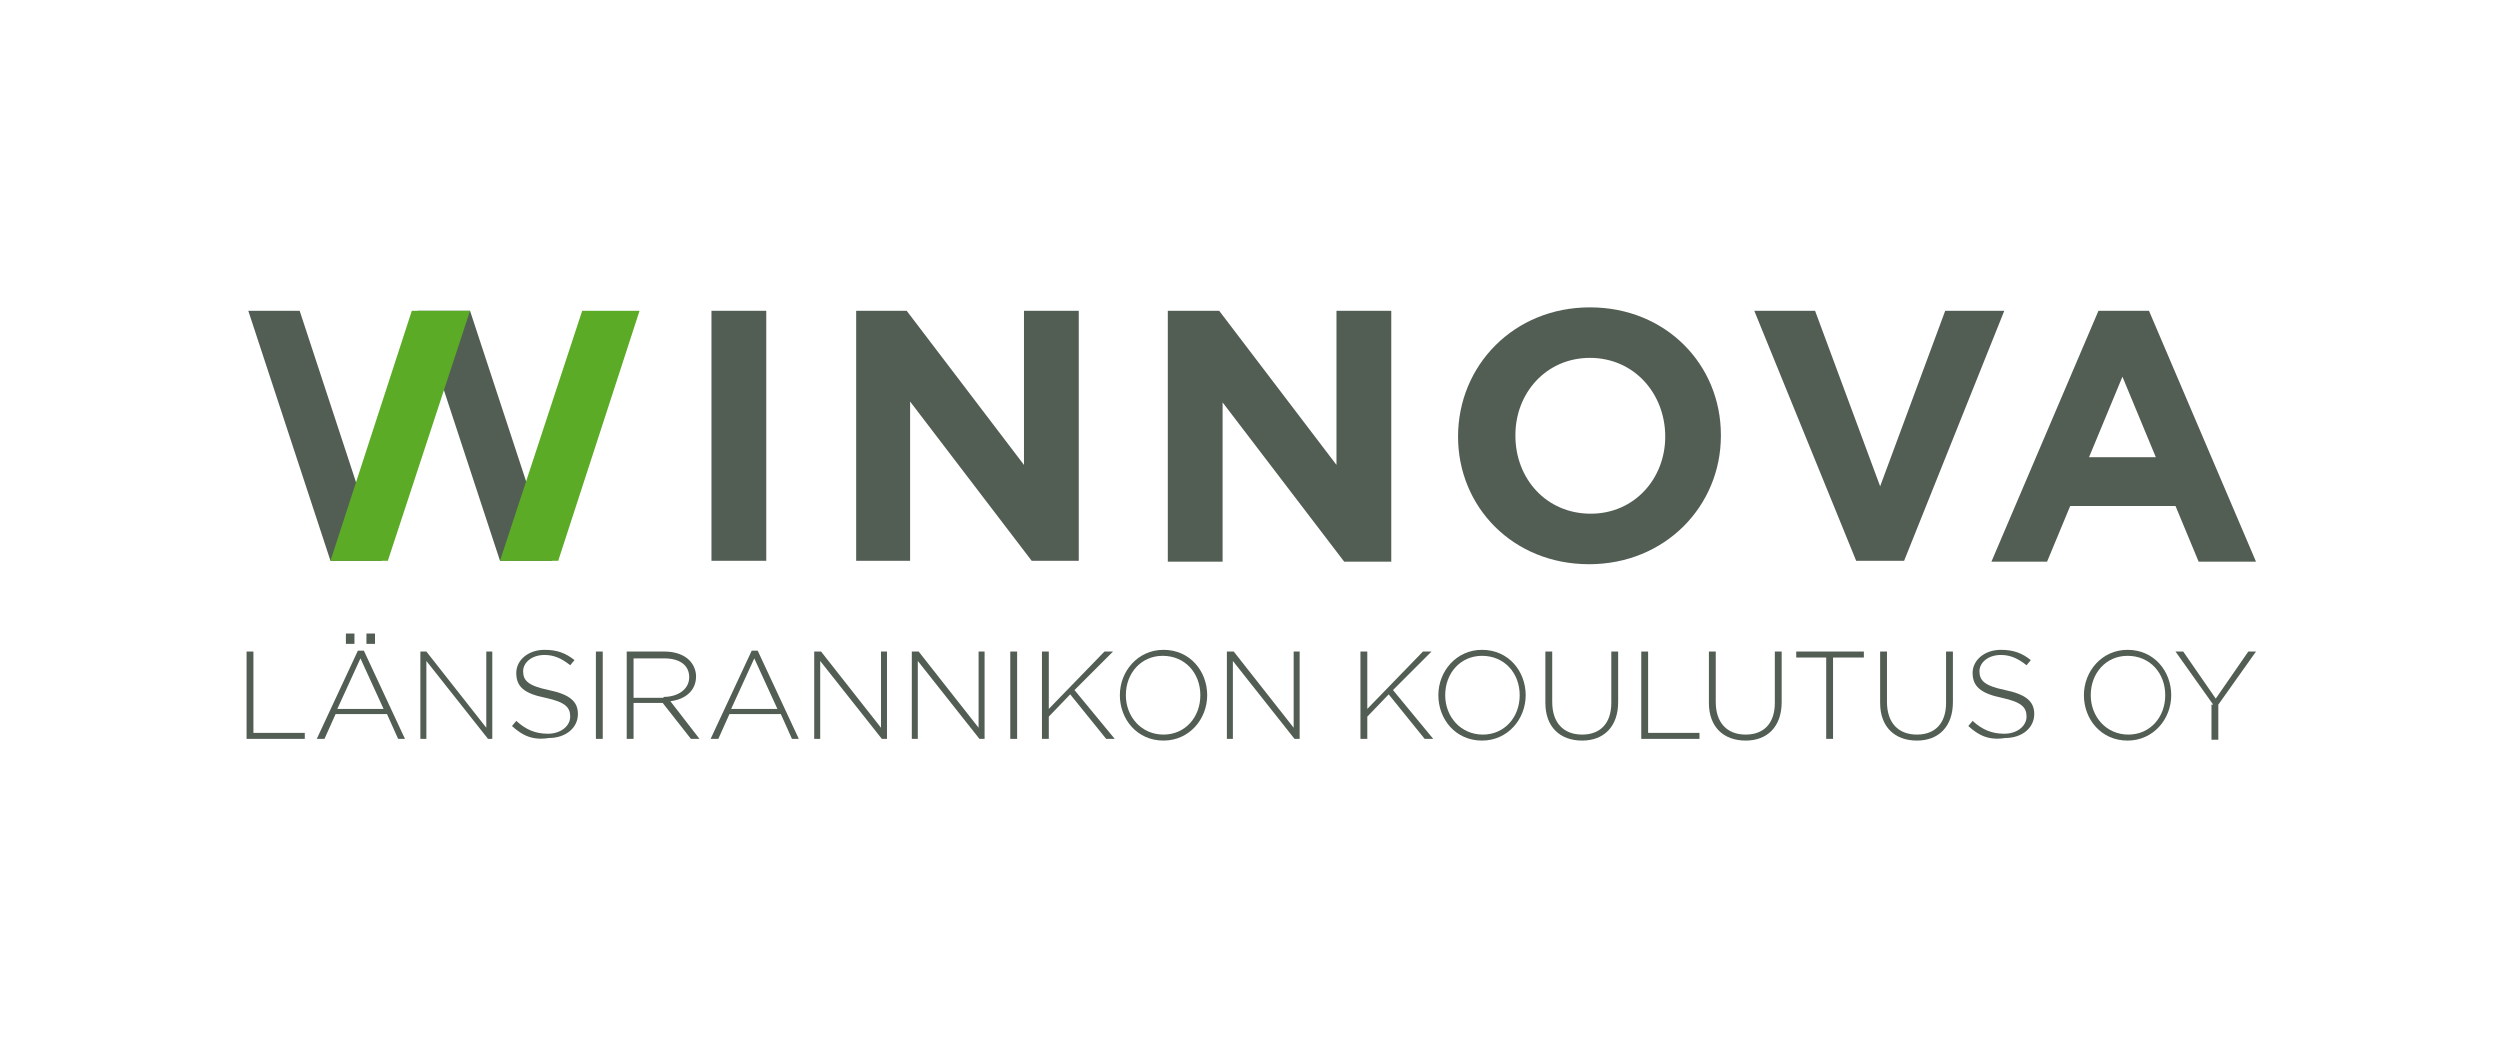 <?xml version="1.0" encoding="UTF-8"?> <!-- Generator: Adobe Illustrator 22.0.1, SVG Export Plug-In . SVG Version: 6.00 Build 0) --> <svg xmlns="http://www.w3.org/2000/svg" xmlns:xlink="http://www.w3.org/1999/xlink" id="Layer_1" x="0px" y="0px" viewBox="0 0 292 122" style="enable-background:new 0 0 292 122;" xml:space="preserve"> <style type="text/css"> .st0{fill:#525D54;} .st1{fill:#5CAB26;} </style> <g> <path class="st0" d="M83.1,36.3h6.4v29.2h-6.4V36.3z"></path> <path class="st0" d="M100,36.3h5.9l13.7,18v-18h6.4v29.2h-5.5l-14.2-18.6v18.6H100V36.3z"></path> <path class="st0" d="M136.5,36.3h5.9l13.7,18v-18h6.4v29.3H157l-14.2-18.6v18.6h-6.4V36.3z"></path> <path class="st0" d="M170.3,51L170.3,51c0-8.3,6.5-15.1,15.4-15.1c8.9,0,15.3,6.7,15.3,14.9v0.1c0,8.2-6.5,15-15.4,15 C176.7,65.9,170.3,59.2,170.3,51z M194.5,51L194.5,51c0-5-3.6-9.2-8.8-9.2c-5.1,0-8.7,4.1-8.7,9v0.1c0,5,3.6,9.1,8.8,9.1 C190.9,60,194.5,55.9,194.5,51z"></path> <path class="st0" d="M204.9,36.3h7.1l7.6,20.5l7.6-20.5h6.9l-11.7,29.2h-5.6L204.9,36.3z"></path> <path class="st0" d="M245.1,36.3h5.9l12.5,29.3h-6.7l-2.7-6.5h-12.3l-2.7,6.5h-6.5L245.1,36.3z M251.8,53.4l-3.9-9.4l-3.9,9.4 H251.8z"></path> <polygon class="st0" points="35,36.3 44.6,65.5 38.6,65.5 29,36.3 "></polygon> <polygon class="st0" points="54.9,36.3 64.5,65.5 58.4,65.5 48.8,36.3 "></polygon> <polygon class="st1" points="68,36.3 58.4,65.5 65.2,65.5 74.7,36.3 "></polygon> <polygon class="st1" points="48.1,36.3 38.6,65.5 45.3,65.5 54.9,36.3 "></polygon> <g> <path class="st0" d="M28.8,76.1h0.8v9.5h6v0.7h-6.8V76.1z"></path> <path class="st0" d="M41.8,76h0.7l4.8,10.3h-0.8l-1.3-2.9h-6l-1.3,2.9H37L41.8,76z M44.8,82.8l-2.7-5.9l-2.7,5.9H44.8z M40.4,74h1 v1.2h-1V74z M42.8,74h1v1.2h-1V74z"></path> <path class="st0" d="M49.1,76.1h0.7l7,8.9v-8.9h0.7v10.2H57l-7.2-9.1v9.1h-0.7V76.1z"></path> <path class="st0" d="M59.8,84.8l0.5-0.6c1.1,1,2.2,1.5,3.7,1.5c1.5,0,2.6-0.9,2.6-2v0c0-1.1-0.6-1.7-2.9-2.2 c-2.5-0.5-3.4-1.3-3.4-2.9v0c0-1.5,1.4-2.7,3.3-2.7c1.5,0,2.5,0.4,3.5,1.2l-0.5,0.6c-1-0.8-1.9-1.2-3-1.2c-1.5,0-2.5,0.9-2.5,1.9 v0c0,1.1,0.6,1.7,3,2.2c2.4,0.5,3.4,1.3,3.4,2.8v0c0,1.6-1.4,2.8-3.4,2.8C62.2,86.5,61,85.9,59.8,84.8z"></path> <path class="st0" d="M69.6,76.1h0.8v10.2h-0.8V76.1z"></path> <path class="st0" d="M73.3,76.1h4.3c1.3,0,2.3,0.4,2.9,1c0.5,0.5,0.8,1.2,0.8,1.9v0c0,1.7-1.3,2.7-3,2.9l3.4,4.4h-1l-3.3-4.2h0H74 v4.2h-0.8V76.1z M77.5,81.4c1.7,0,3-0.9,3-2.3v0c0-1.4-1.1-2.2-2.9-2.2H74v4.6H77.5z"></path> <path class="st0" d="M87.8,76h0.7l4.8,10.3h-0.8l-1.3-2.9h-6l-1.3,2.9H83L87.8,76z M90.8,82.8l-2.7-5.9l-2.7,5.9H90.8z"></path> <path class="st0" d="M95.2,76.1h0.7l7,8.9v-8.9h0.7v10.2h-0.6l-7.2-9.1v9.1h-0.7V76.1z"></path> <path class="st0" d="M106.6,76.1h0.7l7,8.9v-8.9h0.7v10.2h-0.6l-7.2-9.1v9.1h-0.7V76.1z"></path> <path class="st0" d="M118,76.1h0.8v10.2H118V76.1z"></path> <path class="st0" d="M121.7,76.1h0.8v6.7l6.5-6.7h1l-4.5,4.5l4.7,5.7h-1l-4.2-5.2l-2.5,2.6v2.6h-0.8V76.1z"></path> <path class="st0" d="M130.8,81.2L130.8,81.2c0-2.8,2.1-5.3,5.1-5.3c3.1,0,5.1,2.5,5.1,5.3c0,0,0,0,0,0c0,2.8-2.1,5.3-5.1,5.3 C132.8,86.5,130.8,84,130.8,81.2z M140.2,81.2L140.2,81.2c0-2.6-1.8-4.6-4.4-4.6c-2.5,0-4.3,2-4.3,4.6v0c0,2.5,1.8,4.6,4.4,4.6 C138.4,85.8,140.2,83.8,140.2,81.2z"></path> <path class="st0" d="M143.4,76.1h0.7l7,8.9v-8.9h0.7v10.2h-0.6l-7.2-9.1v9.1h-0.7V76.1z"></path> <path class="st0" d="M158.9,76.1h0.8v6.7l6.5-6.7h1l-4.5,4.5l4.7,5.7h-1l-4.2-5.2l-2.5,2.6v2.6h-0.8V76.1z"></path> <path class="st0" d="M168,81.2L168,81.2c0-2.8,2.1-5.3,5.1-5.3c3.1,0,5.1,2.5,5.1,5.3c0,0,0,0,0,0c0,2.8-2.1,5.3-5.1,5.3 C170,86.5,168,84,168,81.2z M177.5,81.2L177.5,81.2c0-2.6-1.8-4.6-4.4-4.6c-2.5,0-4.3,2-4.3,4.6v0c0,2.5,1.8,4.6,4.4,4.6 C175.7,85.8,177.5,83.8,177.5,81.2z"></path> <path class="st0" d="M180.5,82.1v-6h0.8V82c0,2.4,1.3,3.8,3.5,3.8c2.1,0,3.4-1.3,3.4-3.7v-6h0.8V82c0,2.9-1.7,4.5-4.2,4.5 C182.2,86.5,180.5,84.9,180.5,82.1z"></path> <path class="st0" d="M191.7,76.1h0.8v9.5h6v0.7h-6.8V76.1z"></path> <path class="st0" d="M199.6,82.1v-6h0.8V82c0,2.4,1.3,3.8,3.5,3.8c2.1,0,3.4-1.3,3.4-3.7v-6h0.8V82c0,2.9-1.7,4.5-4.2,4.5 C201.3,86.5,199.6,84.9,199.6,82.1z"></path> <path class="st0" d="M213.4,76.8h-3.6v-0.7h7.9v0.7h-3.6v9.5h-0.8V76.8z"></path> <path class="st0" d="M219.6,82.1v-6h0.8V82c0,2.4,1.3,3.8,3.5,3.8c2.1,0,3.4-1.3,3.4-3.7v-6h0.8V82c0,2.9-1.7,4.5-4.2,4.5 C221.3,86.5,219.6,84.9,219.6,82.1z"></path> <path class="st0" d="M229.9,84.8l0.5-0.6c1.1,1,2.2,1.5,3.7,1.5c1.5,0,2.6-0.9,2.6-2v0c0-1.1-0.6-1.7-2.9-2.2 c-2.4-0.5-3.4-1.3-3.4-2.9v0c0-1.5,1.4-2.7,3.3-2.7c1.5,0,2.5,0.4,3.5,1.2l-0.5,0.6c-1-0.8-1.9-1.2-3-1.2c-1.5,0-2.5,0.9-2.5,1.9 v0c0,1.1,0.6,1.7,3,2.2c2.4,0.5,3.4,1.3,3.4,2.8v0c0,1.6-1.4,2.8-3.4,2.8C232.3,86.5,231.1,85.9,229.9,84.8z"></path> <path class="st0" d="M243.4,81.2L243.4,81.2c0-2.8,2.1-5.3,5.1-5.3c3.1,0,5.1,2.5,5.1,5.3c0,0,0,0,0,0c0,2.8-2.1,5.3-5.1,5.3 C245.4,86.5,243.4,84,243.4,81.2z M252.9,81.2L252.9,81.2c0-2.6-1.8-4.6-4.4-4.6c-2.5,0-4.3,2-4.3,4.6v0c0,2.5,1.8,4.6,4.4,4.6 C251.1,85.8,252.9,83.8,252.9,81.2z"></path> <path class="st0" d="M258.5,82.3l-4.4-6.2h0.9l3.8,5.5l3.8-5.5h0.9l-4.4,6.2v4.1h-0.8V82.3z"></path> </g> </g> </svg> 